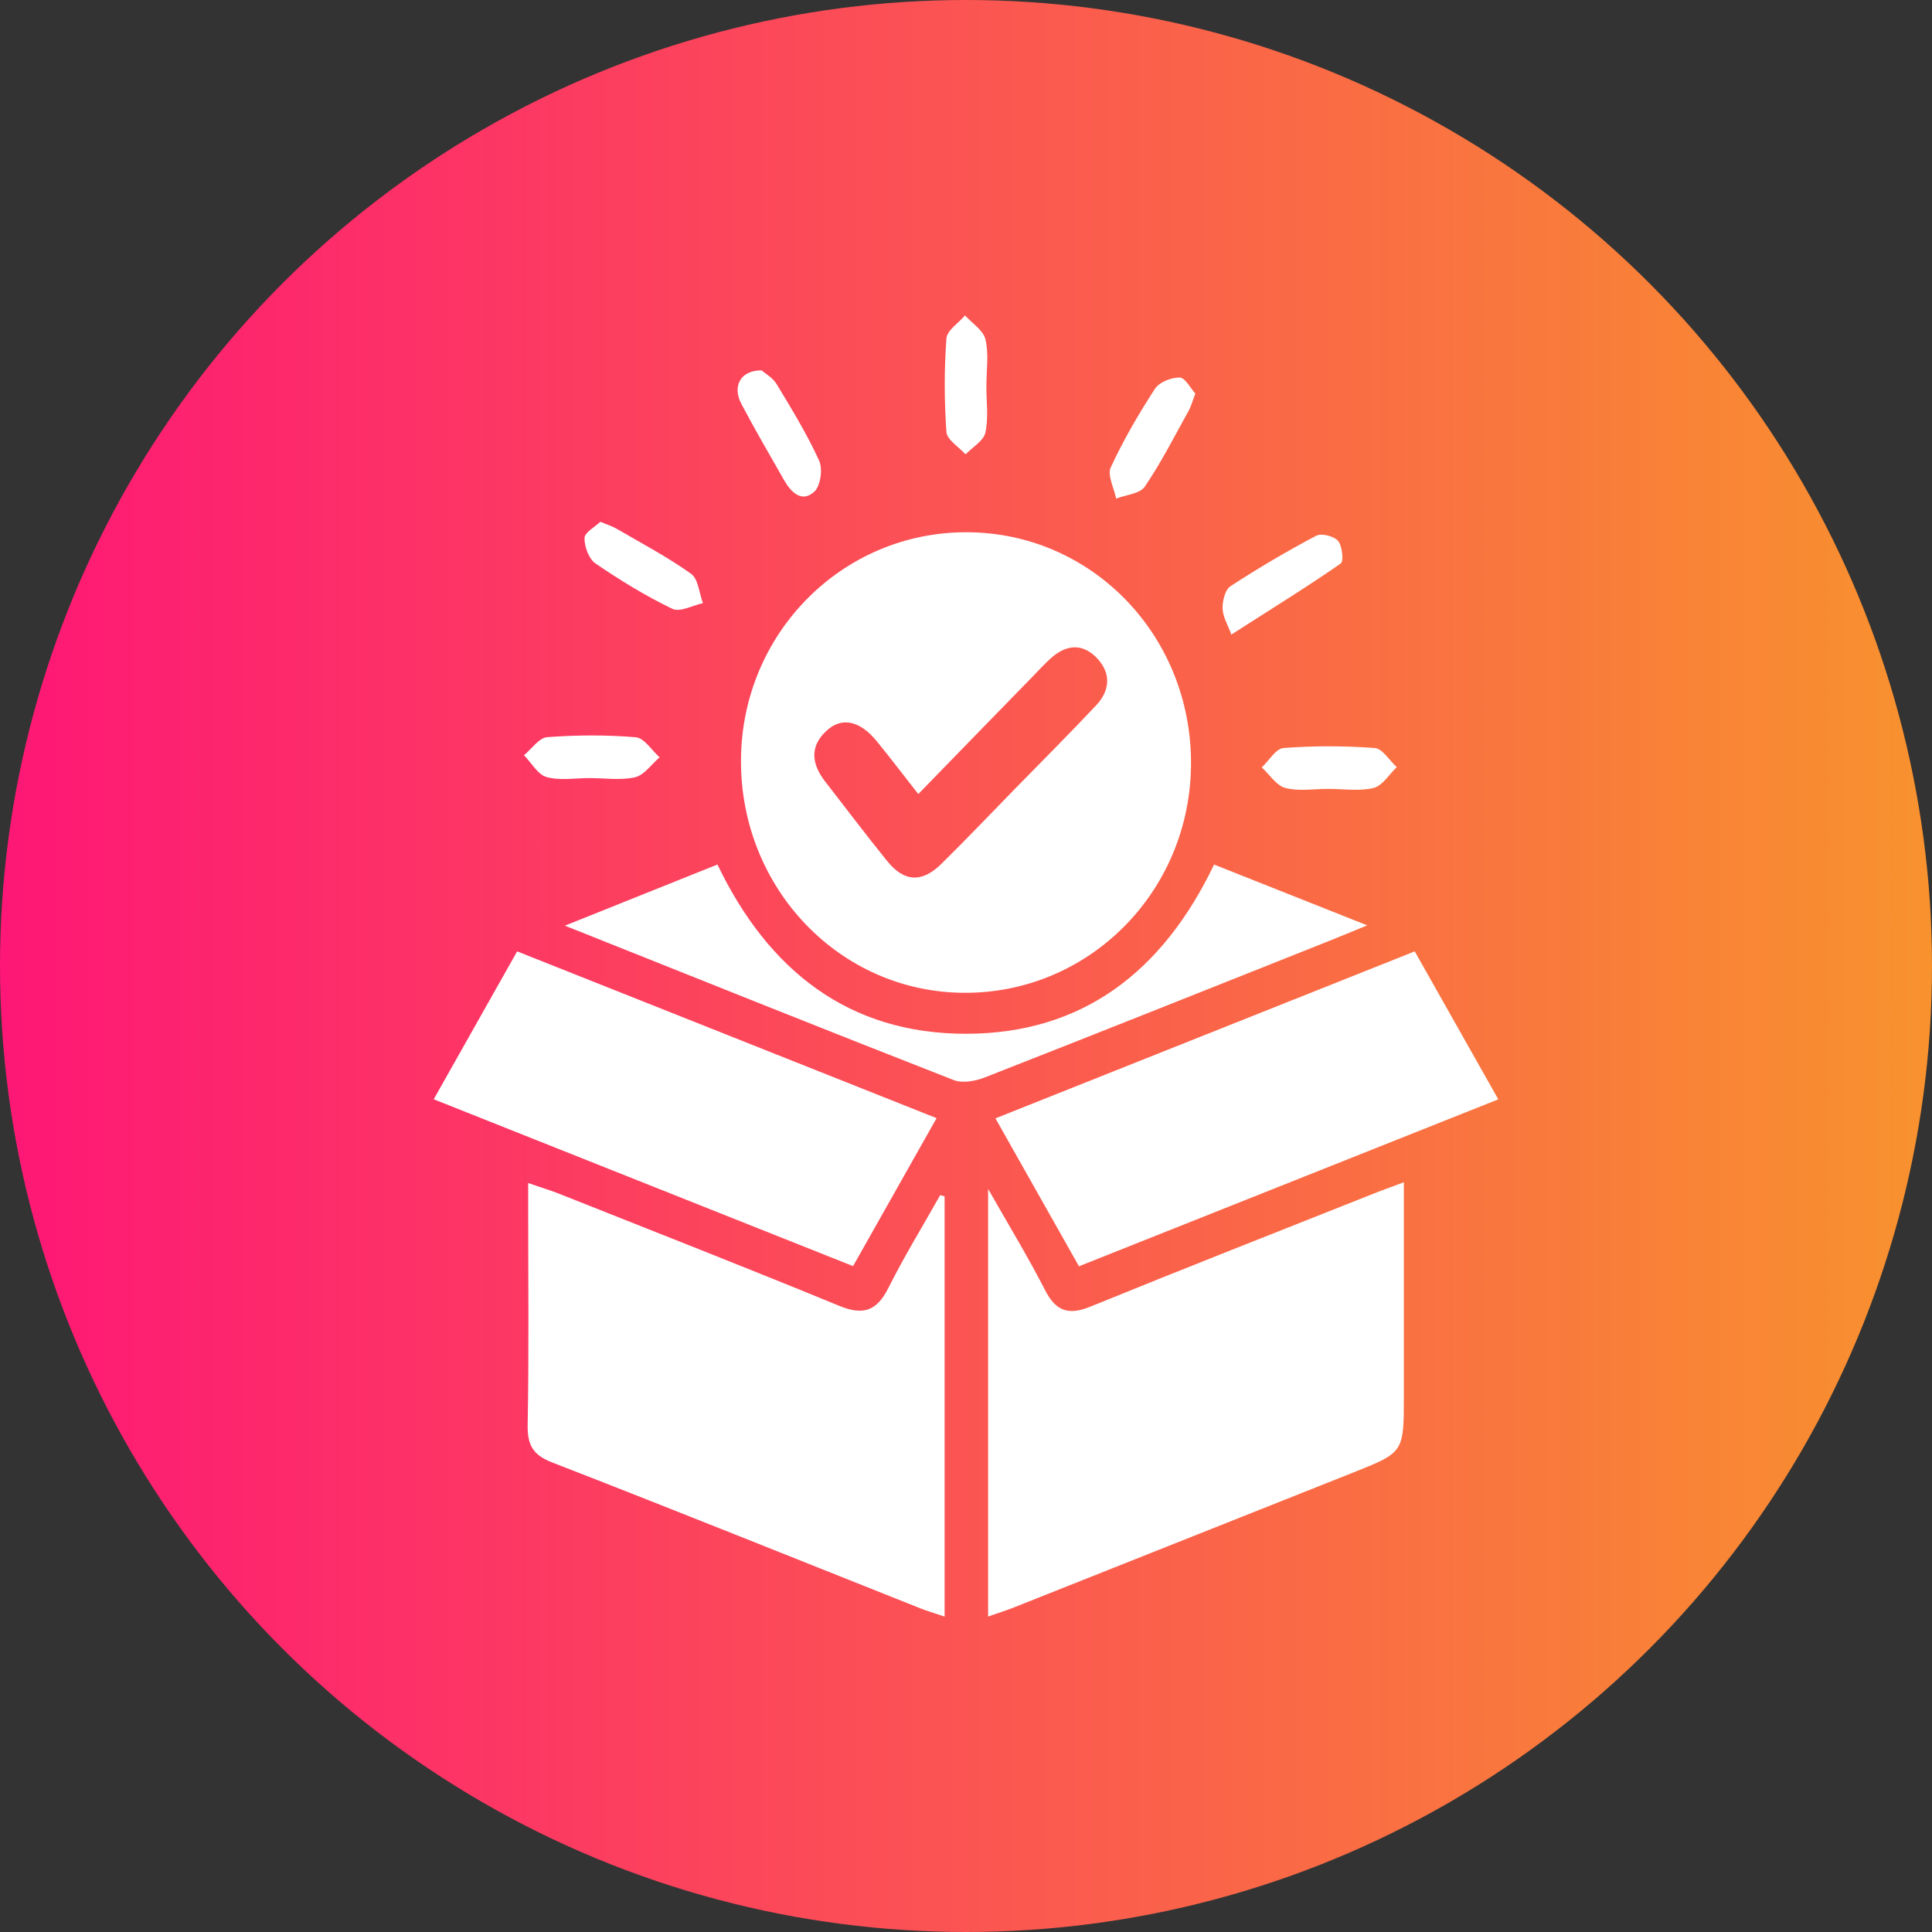 <svg width="49" height="49" viewBox="0 0 49 49" fill="none" xmlns="http://www.w3.org/2000/svg">
<rect x="0" y="0" width="49" height="49" fill="#333333" stroke="none"/>
<circle cx="24.5" cy="24.5" r="24.5" fill="url(#paint0_linear_322_1944)"/>
<path d="M30.207 19.37C30.196 22.604 27.627 25.197 24.45 25.18C21.296 25.164 18.773 22.526 18.793 19.268C18.813 16.062 21.363 13.492 24.517 13.499C27.689 13.505 30.217 16.114 30.207 19.37ZM23.29 20.139C22.911 19.655 22.581 19.221 22.237 18.8C21.811 18.277 21.35 18.175 20.963 18.533C20.525 18.936 20.587 19.382 20.928 19.821C21.45 20.493 21.963 21.173 22.498 21.835C22.93 22.371 23.381 22.396 23.874 21.911C24.51 21.285 25.126 20.637 25.75 19.998C26.435 19.297 27.128 18.605 27.8 17.89C28.145 17.525 28.189 17.09 27.837 16.708C27.46 16.3 27.036 16.342 26.638 16.707C26.478 16.854 26.33 17.014 26.179 17.171C25.223 18.15 24.27 19.131 23.29 20.139Z" fill="white"/>
<path d="M35.605 29.985C35.605 31.88 35.605 33.642 35.605 35.403C35.605 36.835 35.605 36.836 34.328 37.344C31.458 38.487 28.588 39.628 25.716 40.768C25.519 40.846 25.317 40.908 25.061 40.999C25.061 37.409 25.061 33.876 25.061 30.154C25.601 31.104 26.083 31.896 26.505 32.72C26.782 33.262 27.106 33.363 27.655 33.139C30.036 32.169 32.429 31.23 34.818 30.281C35.034 30.194 35.253 30.117 35.605 29.985Z" fill="white"/>
<path d="M23.957 30.343C23.957 33.865 23.957 37.389 23.957 41C23.728 40.922 23.531 40.866 23.341 40.791C20.23 39.554 17.124 38.302 14.004 37.091C13.511 36.9 13.373 36.647 13.383 36.128C13.416 34.34 13.396 32.552 13.396 30.764C13.396 30.547 13.396 30.333 13.396 30.005C13.719 30.117 13.957 30.187 14.186 30.278C16.555 31.22 18.928 32.15 21.285 33.119C21.888 33.367 22.236 33.256 22.533 32.663C22.935 31.861 23.405 31.094 23.846 30.311C23.882 30.322 23.92 30.333 23.957 30.343Z" fill="white"/>
<path d="M27.365 32.116C26.649 30.847 25.97 29.645 25.247 28.364C28.8 26.948 32.321 25.547 35.881 24.129C36.591 25.386 37.277 26.601 38 27.882C34.44 29.3 30.935 30.695 27.365 32.116Z" fill="white"/>
<path d="M11 27.88C11.725 26.595 12.403 25.395 13.116 24.129C16.657 25.537 20.178 26.938 23.754 28.359C23.034 29.636 22.349 30.851 21.636 32.112C18.091 30.701 14.583 29.305 11 27.88Z" fill="white"/>
<path d="M30.792 21.927C32.045 22.424 33.278 22.913 34.675 23.469C34.252 23.642 33.987 23.754 33.721 23.86C30.809 25.018 27.9 26.181 24.983 27.324C24.742 27.418 24.416 27.481 24.19 27.394C20.952 26.128 17.726 24.833 14.327 23.477C15.696 22.928 16.924 22.436 18.196 21.926C19.494 24.629 21.539 26.223 24.508 26.219C27.453 26.214 29.491 24.645 30.792 21.927Z" fill="white"/>
<path d="M25.017 9.79C25.015 10.186 25.075 10.594 24.992 10.971C24.946 11.183 24.665 11.341 24.488 11.524C24.319 11.334 24.018 11.155 24.004 10.955C23.947 10.167 23.947 9.371 24.003 8.585C24.017 8.379 24.31 8.195 24.475 8C24.655 8.2 24.939 8.376 24.994 8.608C25.082 8.982 25.018 9.393 25.017 9.79Z" fill="white"/>
<path d="M30.317 9.982C30.243 10.175 30.209 10.305 30.147 10.417C29.787 11.065 29.45 11.732 29.035 12.341C28.909 12.526 28.557 12.548 28.308 12.645C28.255 12.379 28.08 12.052 28.171 11.855C28.491 11.163 28.878 10.499 29.292 9.861C29.404 9.69 29.707 9.571 29.921 9.575C30.058 9.577 30.191 9.845 30.317 9.982Z" fill="white"/>
<path d="M15.226 13.234C15.412 13.312 15.537 13.349 15.646 13.414C16.279 13.784 16.932 14.127 17.528 14.553C17.709 14.682 17.733 15.043 17.828 15.297C17.567 15.353 17.245 15.535 17.052 15.441C16.376 15.115 15.727 14.717 15.103 14.291C14.936 14.177 14.82 13.864 14.825 13.646C14.829 13.501 15.09 13.364 15.226 13.234Z" fill="white"/>
<path d="M14.953 19.734C14.588 19.733 14.204 19.803 13.865 19.709C13.64 19.647 13.479 19.347 13.289 19.155C13.484 18.995 13.672 18.711 13.878 18.696C14.625 18.641 15.382 18.636 16.128 18.699C16.34 18.718 16.529 19.03 16.729 19.208C16.523 19.384 16.339 19.659 16.107 19.713C15.741 19.797 15.34 19.734 14.953 19.734Z" fill="white"/>
<path d="M31.23 16.094C31.142 15.852 31.014 15.645 31.007 15.434C31.002 15.243 31.072 14.957 31.207 14.868C31.911 14.409 32.636 13.981 33.379 13.589C33.515 13.517 33.827 13.595 33.936 13.719C34.043 13.842 34.083 14.236 34.006 14.29C33.197 14.854 32.361 15.37 31.23 16.094Z" fill="white"/>
<path d="M33.684 20.008C33.32 20.008 32.94 20.074 32.598 19.984C32.371 19.924 32.199 19.644 32.002 19.463C32.186 19.29 32.359 18.985 32.554 18.971C33.32 18.914 34.096 18.914 34.864 18.971C35.061 18.985 35.239 19.286 35.425 19.456C35.231 19.64 35.061 19.931 34.836 19.985C34.471 20.072 34.07 20.008 33.684 20.008Z" fill="white"/>
<path d="M19.315 9.393C19.402 9.47 19.598 9.577 19.699 9.745C20.082 10.378 20.469 11.013 20.776 11.685C20.871 11.892 20.81 12.324 20.656 12.467C20.342 12.758 20.069 12.495 19.89 12.184C19.523 11.541 19.149 10.9 18.804 10.246C18.568 9.799 18.774 9.391 19.315 9.393Z" fill="white"/>
<defs>
<linearGradient id="paint0_linear_322_1944" x1="0" y1="24.5" x2="49" y2="24.5" gradientUnits="userSpaceOnUse">
<stop stop-color="#FE1776"/>
<stop offset="1" stop-color="#F8922E"/>
</linearGradient>
</defs>
</svg>
